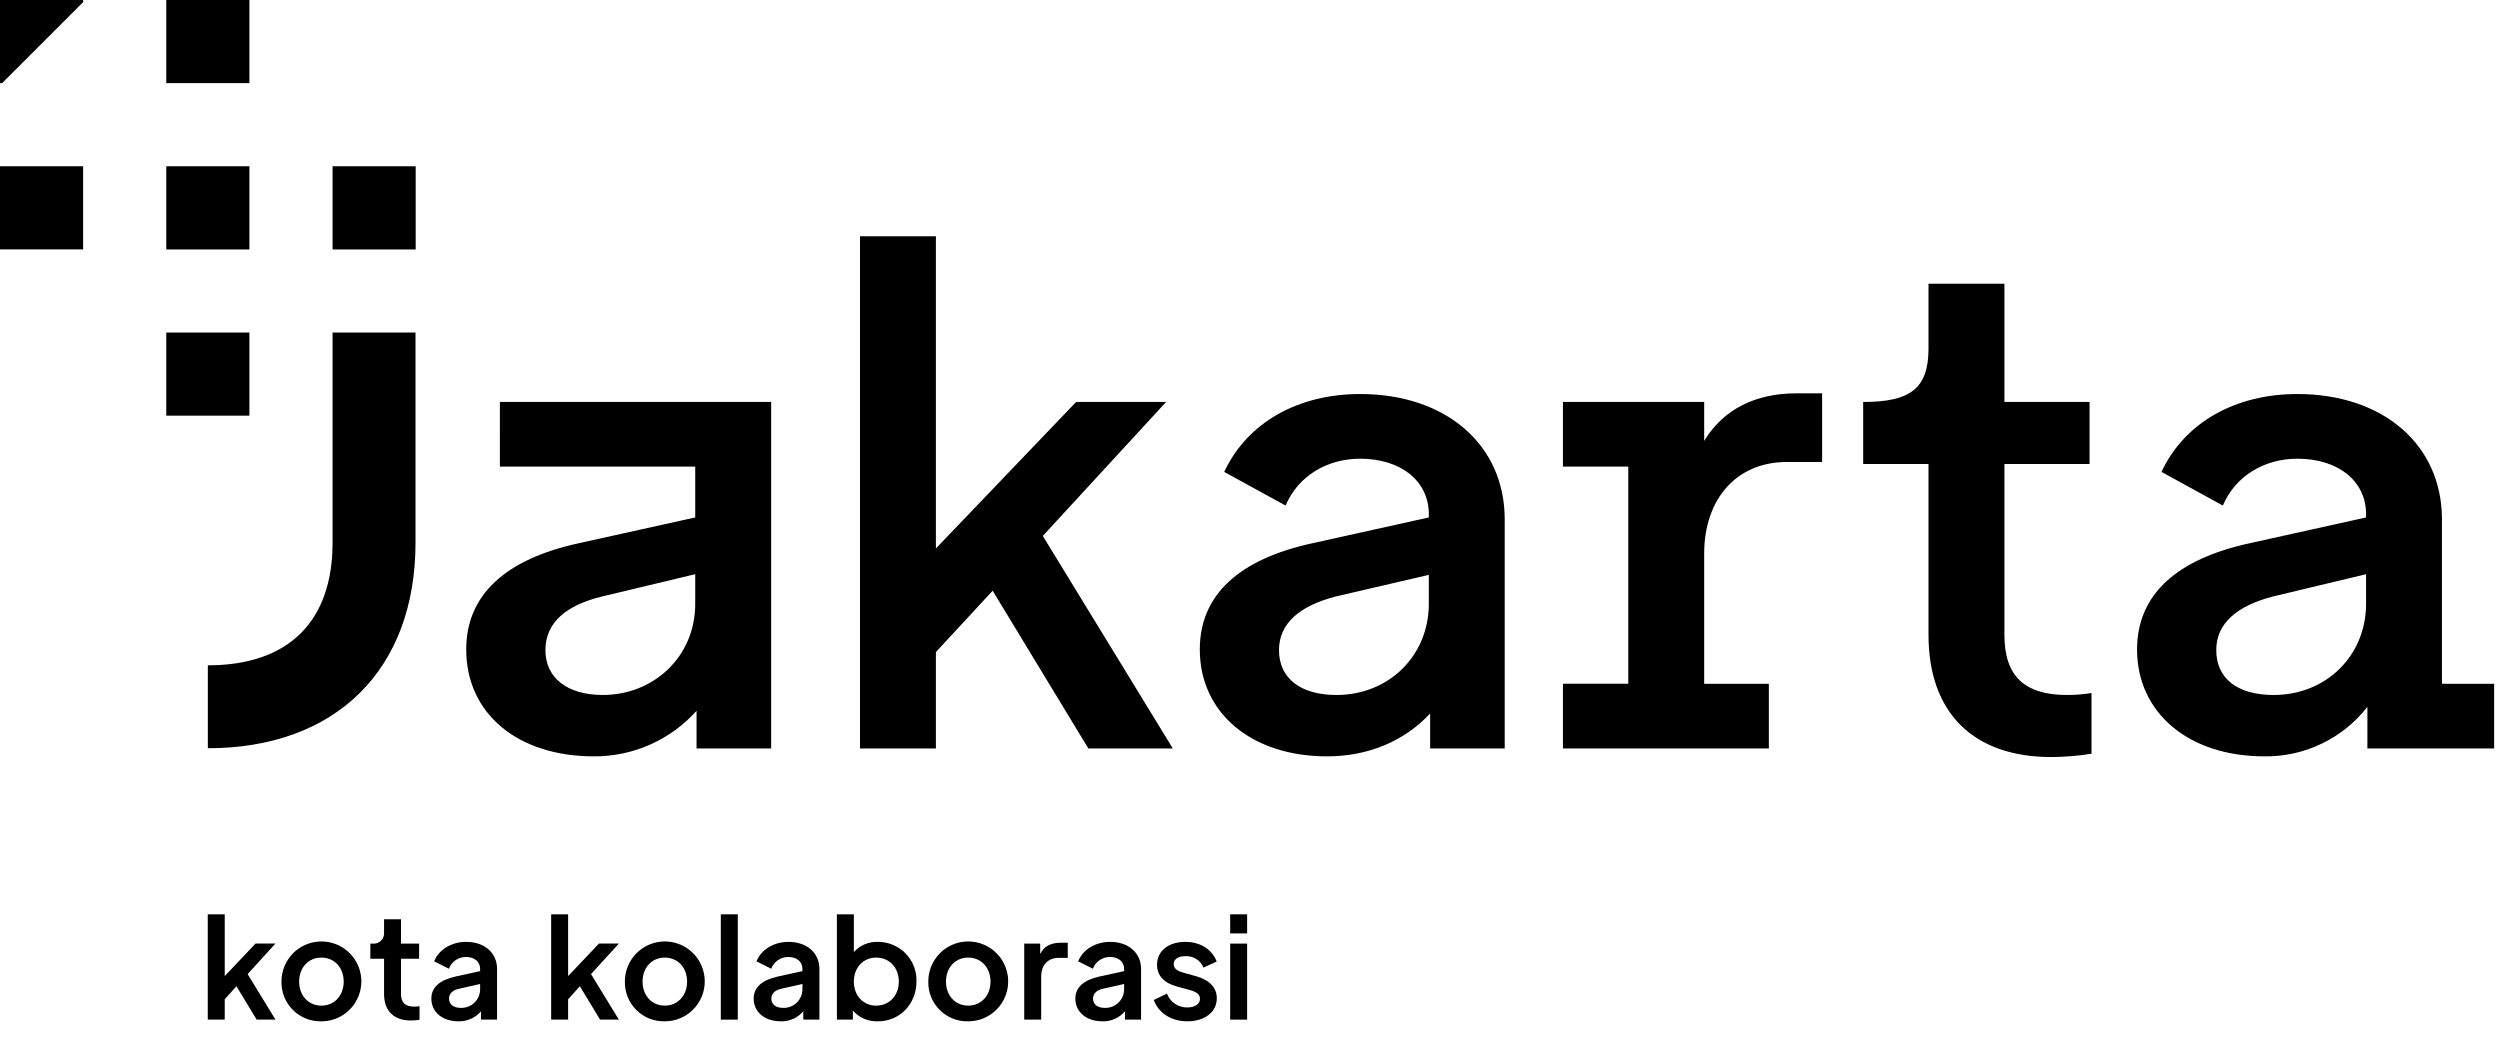 <svg width="164" height="68" viewBox="0 0 164 68" fill="none" xmlns="http://www.w3.org/2000/svg">
<path d="M16.361 21.815H10.908V27.269H16.361V21.815ZM0 16.362H5.454V10.908H0V16.362ZM16.361 0H10.908V5.454H16.361V0ZM16.361 10.908H10.908V16.363H16.361V10.908ZM5.454 0.137V0H0V5.454H0.136L5.454 0.137ZM21.817 35.599C21.817 40.765 18.937 43.645 13.634 43.645V49.084C22.046 49.084 27.257 43.919 27.257 35.599V21.815H21.817V35.599ZM32.792 30.61H45.607V33.944L37.987 35.632C33.181 36.671 30.584 39.009 30.584 42.603C30.584 46.846 34.004 49.617 38.94 49.617C40.213 49.626 41.474 49.365 42.639 48.85C43.803 48.335 44.845 47.578 45.694 46.629V49.099H50.588V26.367H32.793L32.792 30.61ZM45.607 39.615C45.607 43.079 42.88 45.59 39.546 45.59C37.208 45.59 35.779 44.465 35.779 42.646C35.779 40.828 37.165 39.702 39.459 39.139L45.607 37.667V39.615ZM111.794 28.922V26.367H102.529V30.61H106.815V44.855H102.529V49.099H116.037V44.856H111.794V36.325C111.794 32.688 113.959 30.307 117.206 30.307H119.53V25.804H117.813C115.172 25.805 113.05 26.845 111.795 28.922L111.794 28.922ZM131.489 41.651V30.437H137.075V26.367H131.489V18.613H126.51V22.861C126.51 25.503 125.298 26.369 122.224 26.369V30.438H126.51V41.652C126.51 46.761 129.454 49.662 134.563 49.662C135.448 49.658 136.331 49.585 137.204 49.445V45.462C136.674 45.548 136.139 45.591 135.602 45.591C132.789 45.591 131.49 44.336 131.49 41.651L131.489 41.651ZM160.193 44.855V34.074C160.193 29.182 156.34 25.848 150.711 25.848C146.642 25.848 143.308 27.71 141.793 30.957L145.819 33.165C146.643 31.217 148.547 30.091 150.711 30.091C153.396 30.091 155.214 31.563 155.214 33.728V33.945L147.594 35.633C142.789 36.672 140.191 39.01 140.191 42.604C140.191 46.76 143.568 49.617 148.547 49.617C149.847 49.633 151.133 49.349 152.304 48.785C153.476 48.222 154.501 47.396 155.301 46.37V49.099H163.615V44.856L160.193 44.855ZM155.214 39.616C155.214 42.993 152.616 45.591 149.153 45.591C146.772 45.591 145.386 44.508 145.386 42.647C145.386 40.872 146.772 39.746 149.066 39.14L155.214 37.668V39.616ZM76.498 26.368H70.594L61.395 35.979V15.5H56.416V49.099H61.395V42.777L65.118 38.751L71.396 49.099H76.937L68.408 35.157L76.498 26.368ZM89.227 25.848C85.157 25.848 81.824 27.71 80.308 30.957L84.335 33.165C85.158 31.217 87.063 30.091 89.227 30.091C91.912 30.091 93.73 31.563 93.73 33.728V33.945L86.11 35.633C81.304 36.672 78.707 39.01 78.707 42.603C78.707 46.76 82.084 49.617 87.063 49.617C89.747 49.617 92.128 48.622 93.817 46.803V49.099H98.709V34.075C98.711 29.181 94.857 25.848 89.229 25.848L89.227 25.848ZM93.73 39.616C93.73 42.993 91.132 45.591 87.669 45.591C85.331 45.591 83.902 44.508 83.902 42.647C83.902 40.872 85.288 39.746 87.582 39.14L93.73 37.711V39.616ZM21.816 16.363H27.269V10.909H21.816V16.363Z" fill="black"/>
<path d="M13.629 59.98H14.742V64.031L16.763 61.898H18.07L16.244 63.901L18.07 66.886H16.837L15.511 64.698L14.742 65.552V66.887H13.629V59.98Z" fill="black"/>
<path d="M18.466 64.384C18.465 63.866 18.618 63.358 18.905 62.927C19.193 62.495 19.602 62.159 20.081 61.96C20.559 61.761 21.086 61.709 21.595 61.81C22.104 61.911 22.571 62.16 22.937 62.527C23.304 62.894 23.554 63.361 23.655 63.869C23.756 64.378 23.703 64.905 23.504 65.384C23.305 65.863 22.969 66.272 22.537 66.559C22.106 66.847 21.599 67 21.08 66.999C20.735 67.008 20.391 66.946 20.069 66.818C19.748 66.689 19.456 66.497 19.212 66.252C18.967 66.008 18.775 65.716 18.647 65.395C18.518 65.074 18.457 64.73 18.466 64.384ZM22.546 64.393C22.546 63.475 21.933 62.817 21.08 62.817C20.237 62.817 19.625 63.475 19.625 64.393C19.625 65.311 20.237 65.97 21.08 65.97C21.933 65.97 22.546 65.311 22.546 64.393Z" fill="black"/>
<path d="M25.194 65.21V62.892H24.295V61.899H24.443C24.544 61.91 24.647 61.898 24.743 61.864C24.839 61.83 24.926 61.775 24.998 61.703C25.07 61.631 25.125 61.544 25.159 61.448C25.193 61.352 25.205 61.25 25.194 61.148V60.305H26.307V61.899H27.494V62.892H26.307V65.21C26.307 65.776 26.585 66.036 27.188 66.036C27.299 66.035 27.411 66.026 27.521 66.008V66.898C27.331 66.928 27.139 66.943 26.947 66.944C25.834 66.943 25.194 66.313 25.194 65.21Z" fill="black"/>
<path d="M32.608 63.558V66.887H31.551V66.34C31.372 66.552 31.148 66.722 30.894 66.836C30.64 66.95 30.364 67.005 30.086 66.998C29.02 66.998 28.297 66.395 28.297 65.505C28.297 64.773 28.844 64.291 29.882 64.059L31.496 63.706V63.558C31.496 63.094 31.125 62.779 30.587 62.779C30.34 62.773 30.098 62.844 29.894 62.982C29.689 63.12 29.533 63.318 29.447 63.549L28.482 63.067C28.77 62.316 29.586 61.787 30.587 61.787C31.783 61.787 32.608 62.51 32.608 63.558ZM31.496 64.875V64.55L30.096 64.865C29.706 64.949 29.456 65.181 29.456 65.505C29.456 65.885 29.743 66.117 30.225 66.117C30.391 66.123 30.557 66.095 30.712 66.035C30.867 65.976 31.008 65.885 31.127 65.769C31.245 65.653 31.339 65.514 31.403 65.36C31.466 65.207 31.498 65.042 31.496 64.876V64.875Z" fill="black"/>
<path d="M36.156 59.98H37.269V64.031L39.29 61.898H40.598L38.771 63.901L40.598 66.886H39.364L38.038 64.698L37.269 65.552V66.887H36.156V59.98Z" fill="black"/>
<path d="M40.993 64.384C40.992 63.865 41.145 63.358 41.432 62.927C41.72 62.495 42.129 62.159 42.608 61.96C43.087 61.761 43.614 61.709 44.122 61.81C44.631 61.911 45.098 62.16 45.464 62.527C45.831 62.894 46.081 63.361 46.181 63.869C46.282 64.378 46.23 64.905 46.031 65.384C45.833 65.862 45.496 66.271 45.065 66.559C44.633 66.846 44.126 66.999 43.608 66.998C43.262 67.007 42.918 66.946 42.597 66.817C42.276 66.689 41.984 66.497 41.739 66.252C41.495 66.008 41.302 65.716 41.174 65.395C41.046 65.073 40.984 64.73 40.993 64.384ZM45.073 64.393C45.073 63.475 44.461 62.817 43.608 62.817C42.764 62.817 42.152 63.475 42.152 64.393C42.152 65.311 42.764 65.969 43.608 65.969C44.461 65.969 45.073 65.311 45.073 64.393Z" fill="black"/>
<path d="M47.285 59.98H48.398V66.888H47.285V59.98Z" fill="black"/>
<path d="M53.753 63.558V66.887H52.696V66.34C52.517 66.552 52.292 66.722 52.038 66.836C51.785 66.95 51.509 67.005 51.231 66.998C50.165 66.998 49.441 66.395 49.441 65.505C49.441 64.773 49.988 64.291 51.027 64.059L52.64 63.706V63.558C52.64 63.094 52.269 62.779 51.731 62.779C51.485 62.773 51.243 62.844 51.038 62.982C50.834 63.12 50.678 63.318 50.591 63.549L49.627 63.067C49.914 62.316 50.73 61.787 51.731 61.787C52.928 61.787 53.753 62.51 53.753 63.558ZM52.64 64.875V64.55L51.24 64.865C50.851 64.949 50.6 65.181 50.6 65.505C50.6 65.885 50.888 66.117 51.37 66.117C51.536 66.123 51.701 66.095 51.856 66.035C52.011 65.976 52.152 65.885 52.271 65.769C52.39 65.653 52.484 65.514 52.547 65.36C52.611 65.207 52.642 65.042 52.64 64.876V64.875Z" fill="black"/>
<path d="M60.12 64.384C60.12 65.868 59.026 66.999 57.589 66.999C57.281 67.011 56.973 66.954 56.689 66.832C56.405 66.71 56.152 66.526 55.948 66.294V66.887H54.9V59.98H56.013V62.456C56.211 62.236 56.454 62.062 56.727 61.946C56.999 61.831 57.294 61.777 57.589 61.788C57.928 61.786 58.263 61.852 58.576 61.982C58.888 62.113 59.171 62.305 59.407 62.547C59.644 62.79 59.829 63.077 59.951 63.393C60.074 63.709 60.131 64.046 60.12 64.384ZM58.962 64.393C58.962 63.475 58.34 62.817 57.478 62.817C56.625 62.817 56.013 63.475 56.013 64.393C56.013 65.311 56.625 65.97 57.478 65.97C58.34 65.97 58.962 65.311 58.962 64.393Z" fill="black"/>
<path d="M60.897 64.384C60.896 63.866 61.049 63.358 61.337 62.927C61.624 62.495 62.033 62.159 62.512 61.96C62.991 61.761 63.518 61.709 64.027 61.81C64.535 61.911 65.002 62.16 65.369 62.527C65.736 62.894 65.985 63.361 66.086 63.869C66.187 64.378 66.135 64.905 65.936 65.384C65.737 65.863 65.401 66.272 64.969 66.559C64.537 66.847 64.03 67 63.512 66.999C63.166 67.008 62.822 66.946 62.501 66.818C62.18 66.689 61.888 66.497 61.644 66.252C61.399 66.008 61.207 65.716 61.078 65.395C60.95 65.074 60.889 64.73 60.897 64.384ZM64.977 64.393C64.977 63.475 64.365 62.817 63.512 62.817C62.668 62.817 62.056 63.475 62.056 64.393C62.056 65.311 62.668 65.97 63.512 65.97C64.365 65.97 64.977 65.311 64.977 64.393Z" fill="black"/>
<path d="M70.045 61.844V62.836H69.452C68.756 62.836 68.302 63.29 68.302 64.069V66.888H67.189V61.899H68.237V62.586C68.487 62.057 68.96 61.844 69.582 61.844H70.045Z" fill="black"/>
<path d="M74.854 63.558V66.887H73.798V66.34C73.618 66.552 73.394 66.722 73.14 66.836C72.886 66.95 72.61 67.005 72.332 66.998C71.266 66.998 70.543 66.395 70.543 65.505C70.543 64.773 71.09 64.291 72.129 64.059L73.742 63.706V63.558C73.742 63.094 73.371 62.779 72.833 62.779C72.587 62.773 72.344 62.844 72.14 62.982C71.936 63.12 71.779 63.318 71.693 63.549L70.728 63.067C71.016 62.316 71.832 61.787 72.833 61.787C74.029 61.787 74.854 62.51 74.854 63.558ZM73.742 64.875V64.55L72.341 64.865C71.952 64.949 71.702 65.181 71.702 65.505C71.702 65.885 71.989 66.117 72.471 66.117C72.637 66.123 72.803 66.096 72.958 66.036C73.113 65.976 73.254 65.885 73.373 65.769C73.492 65.653 73.585 65.514 73.649 65.36C73.713 65.207 73.744 65.042 73.742 64.876L73.742 64.875Z" fill="black"/>
<path d="M75.688 65.598L76.55 65.181C76.653 65.453 76.837 65.686 77.078 65.848C77.319 66.011 77.604 66.095 77.894 66.089C78.386 66.089 78.719 65.858 78.719 65.524C78.719 65.236 78.506 65.07 78.061 64.949L77.208 64.717C76.355 64.485 75.901 63.994 75.901 63.289C75.901 62.39 76.642 61.787 77.755 61.787C78.729 61.787 79.508 62.269 79.814 63.076L78.951 63.475C78.855 63.24 78.688 63.042 78.473 62.908C78.259 62.773 78.008 62.709 77.755 62.724C77.282 62.724 76.995 62.928 76.995 63.243C76.995 63.512 77.189 63.688 77.607 63.799L78.497 64.05C79.359 64.3 79.823 64.801 79.823 65.487C79.823 66.386 79.035 66.998 77.894 66.998C76.837 66.998 76.003 66.46 75.688 65.598Z" fill="black"/>
<path d="M80.699 59.98H81.812V61.232H80.699V59.98ZM80.699 61.9H81.812V66.888H80.699V61.9Z" fill="black"/>
</svg>
